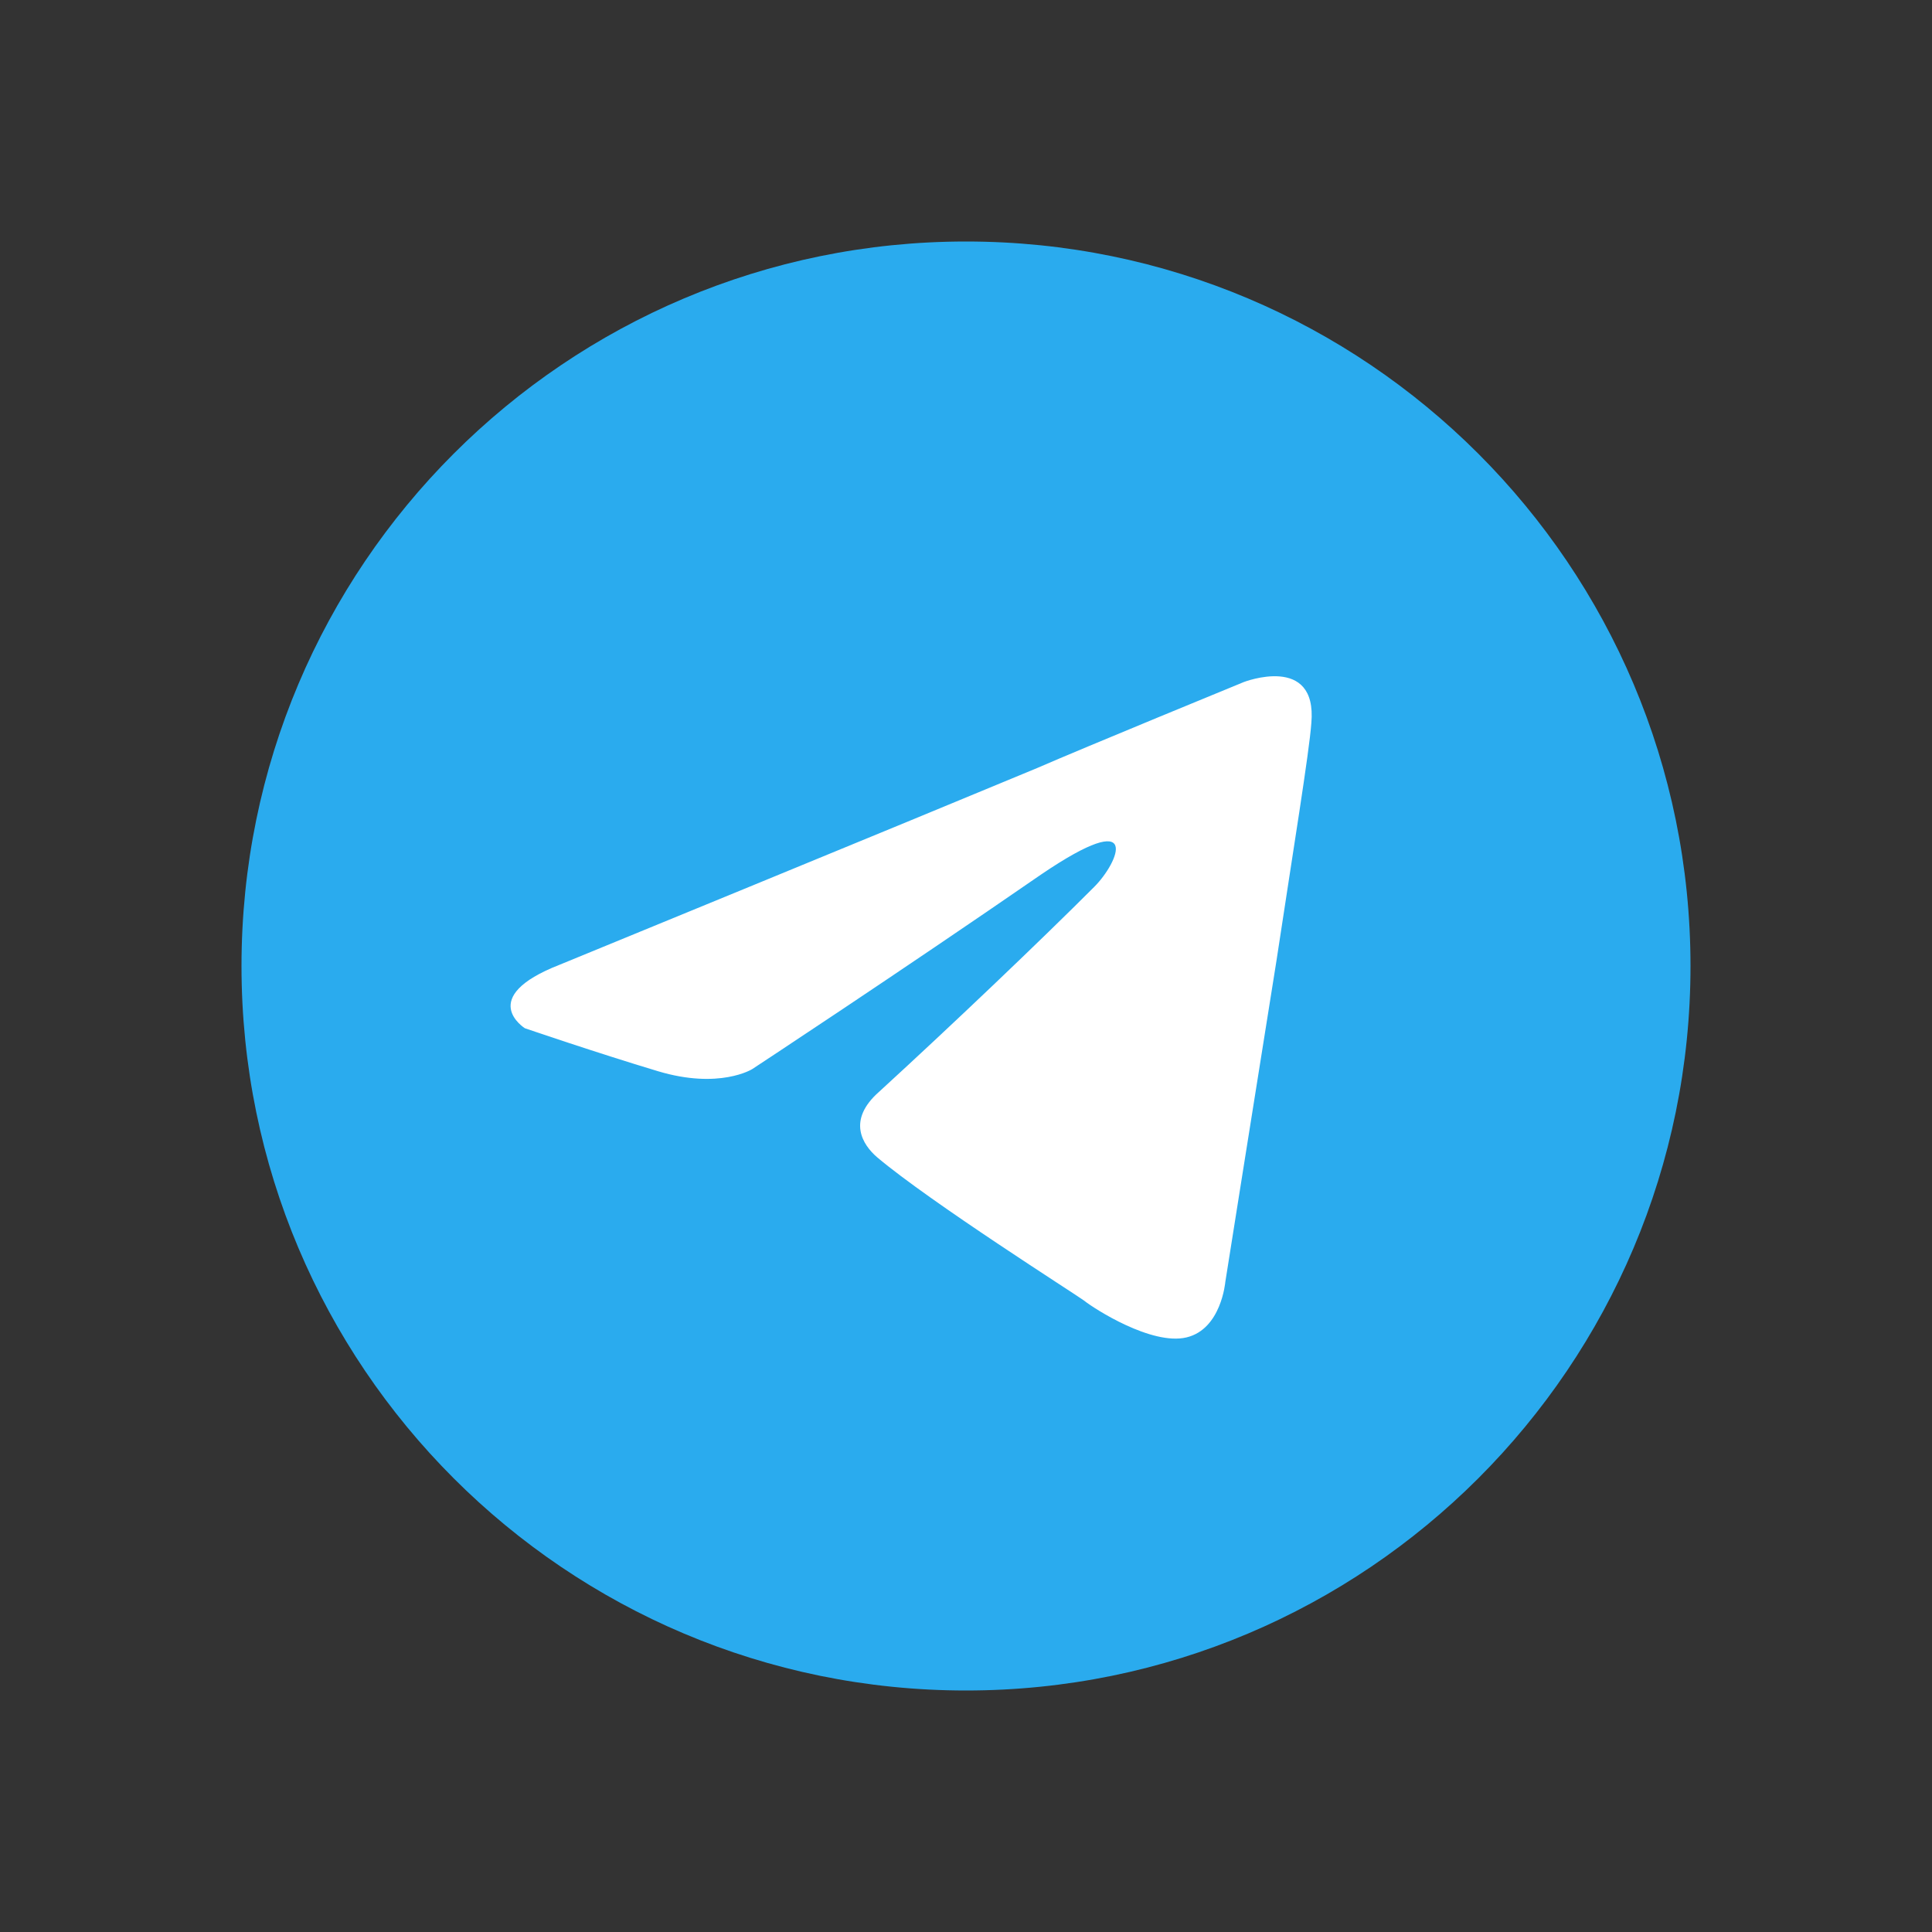<svg xmlns="http://www.w3.org/2000/svg" width="24" height="24" viewBox="0 0 24 24" fill="none">
<rect x="0" y="0" width="24" height="24" fill="#333333" stroke="none"/>
<path d="M21 12C21 16.971 16.971 21 12 21C7.029 21 3 16.971 3 12C3 7.029 7.029 3 12 3C16.971 3 21 7.029 21 12Z" fill="url(#paint0_linear_557_7505)"></path>
<path d="M6.953 11.984C6.953 11.984 11.354 10.178 12.881 9.542C13.466 9.287 15.45 8.473 15.45 8.473C15.45 8.473 16.366 8.117 16.29 8.982C16.265 9.338 16.061 10.585 15.857 11.933C15.552 13.841 15.221 15.927 15.221 15.927C15.221 15.927 15.171 16.512 14.738 16.614C14.306 16.716 13.593 16.258 13.466 16.156C13.364 16.08 11.558 14.935 10.896 14.376C10.718 14.223 10.515 13.918 10.922 13.561C11.838 12.722 12.932 11.679 13.593 11.017C13.898 10.712 14.204 10 12.932 10.864C11.125 12.111 9.344 13.281 9.344 13.281C9.344 13.281 8.937 13.536 8.174 13.307C7.411 13.078 6.52 12.773 6.52 12.773C6.52 12.773 5.91 12.391 6.953 11.984Z" fill="white"></path>
<defs>
<linearGradient id="paint0_linear_557_7505" x1="903" y1="3" x2="903" y2="1789.65" gradientUnits="userSpaceOnUse">
<stop stop-color="#2AABEE"></stop>
<stop offset="1" stop-color="#229ED9"></stop>
</linearGradient>
</defs>
</svg>

